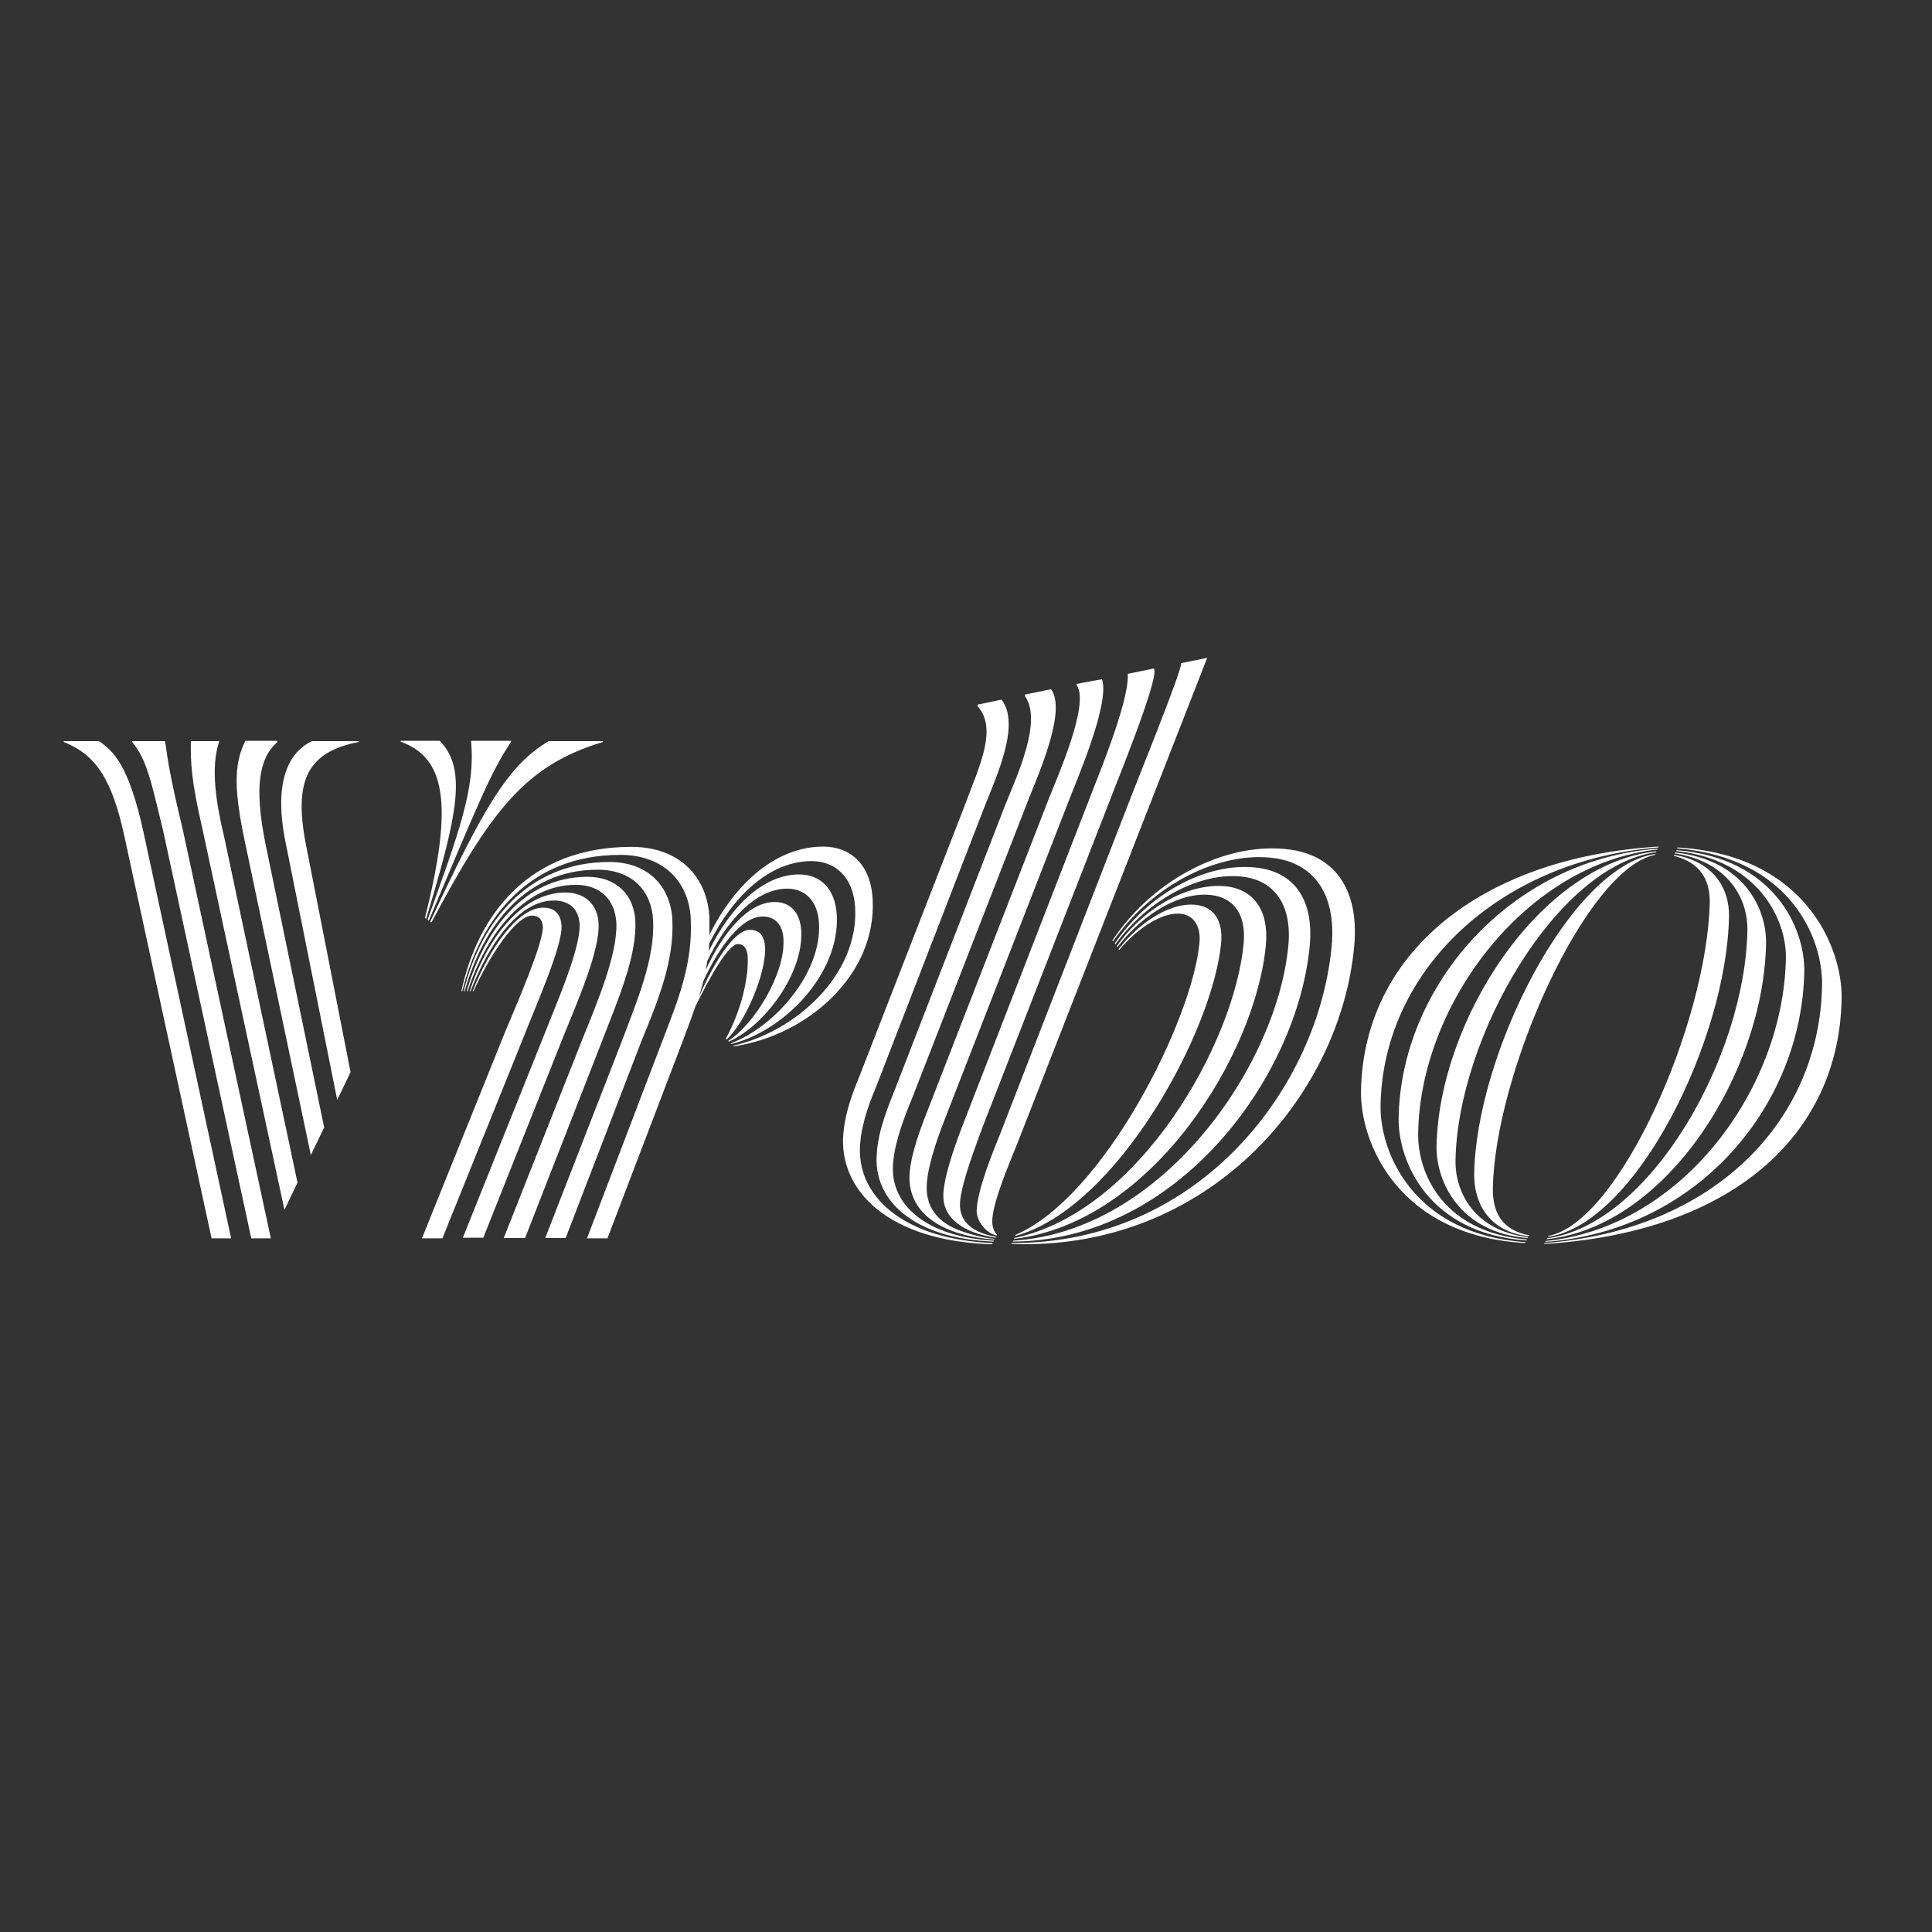 <svg xmlns="http://www.w3.org/2000/svg" xmlns:xlink="http://www.w3.org/1999/xlink" version="1.1" id="layer" x="0px" y="0px" viewBox="0 0 652 652" style="enable-background:new 0 0 652 652;" xml:space="preserve">
<rect x="0" y="0" width="652" height="652" fill="#333333" stroke="none"/>
<style type="text/css">
	.st0{fill:white;}
</style>
<path class="st0" d="M33.4,250.1H21.5v0.3c10.9,4.3,16.3,12.6,20.5,31.9l29.4,135.6H78L48.5,281.2C43.4,257.7,38.1,253.4,33.4,250.1  z M55.7,250.1H44.6v0.3c5,6,6.4,13.4,10.4,29.7l29.8,137.8h6.6L61.6,279.6C57.3,261.8,56.7,256.9,55.7,250.1z M96,408.3l4.4-9.2  L75.6,282.2c-4.4-18.2-3.4-26.5-1.6-32.1h-9.6c-0.1,7.4,0.2,13.5,3.8,29.1L96,408.3z M104.9,389.8l4.5-9.3l-19.9-96.2  c-3.7-18.7-2.1-28.4,4.1-33.9V250H82.8c-3.3,6.9-4.3,13.9-0.5,32.4C82.3,282.4,104.9,389.8,104.9,389.8z M113.8,371.2l4.5-9.4  l-15.1-77c-4.2-21.7,0.8-31.1,17.9-34.4v-0.3h-15.8c-4.6,2.2-14.2,9.1-8.8,34.8L113.8,371.2z M143.4,309.8l0.4,0.3  c10.6-35.1,13.9-50.6,4.6-60.1h-13.2v0.3C150,255.6,153.3,270.6,143.4,309.8z M144.3,310.4l0.4,0.3c16.6-39.3,20.9-50.1,27.8-60.4  V250H159v0.4C160.4,266.1,155,280.6,144.3,310.4z M185.2,250.1c-14,8.2-22.4,23.4-40,60.9l0.4,0.3c20.2-37.9,31.8-53.1,57.9-60.9  v-0.3C203.5,250.1,185.2,250.1,185.2,250.1z M189.5,312.4c-0.2-4-2.5-6.1-6.1-6.1c-8.7,0-18.2,13.8-23.9,28.2h0.3  c5.8-12.8,14.6-25.5,19.7-25.5c2.1,0,3.5,1,3.7,3.7c0.2,5.6-9,26.6-12.8,35.7l-28,69.5h6.9l27.8-68.9C181,339,189.9,319,189.5,312.4  z M202,311.6c-0.3-6.1-4.3-10.4-11.2-10.4c-15.1,0-26.7,16.2-32.3,33.3h0.3c5.9-15.3,16-30.6,28.1-30.6c5.3,0,8.4,2.9,8.7,8  c0.4,8.2-7.9,26.9-11.9,37.2l-27.5,68.6h6.9l27.1-68.1C194.6,338.7,202.5,320.9,202,311.6z M214.4,310.8  c-0.4-8.5-6.1-14.9-16.2-14.9c-21.7,0-35,18.7-40.7,38.6h0.3c6.1-18.5,18.5-35.9,36.5-35.9c8.5,0,13.3,5.3,13.7,12.8  c0.5,10.4-6.5,27.1-11.3,38.9L170,417.8h7.2l26.3-67.3C208.2,338.2,215,322.8,214.4,310.8z M226.9,310.3  c-0.6-10.9-7.9-19.4-21.3-19.4c-27.6,0-43.5,20.5-49.1,43.6h0.3c6.1-21.5,20.2-41,44.9-41c11.7,0,18.2,7.2,18.7,17  c0.7,13-5.5,27.4-10.4,40.5l-26,66.8h6.9l25.5-66.3C222,337.9,227.6,324.3,226.9,310.3z M294.5,303.6c-0.6-12.2-7.8-17.9-16.7-17.9  c-16,0-29.9,12.6-38.4,29.8c0-1.9,0-4,0-6c-0.7-13.3-9.8-23.7-26.3-23.7c-34.6,0-51.8,22.8-57.4,48.7h0.3c6-24.2,22.2-46,53.3-46  c14.9,0,23.1,9.3,23.8,21.3c0.8,15.7-4.4,28-9.8,42.1l-25.2,66h6.9l25-65.5c1.7-4.5,3.3-8.7,4.7-12.8c5.1-10.4,11.2-21,14.3-21  c2.4,0,3.1,2,3.3,3.9c0.5,6.9-2,18.3-7.4,28.1l0.3,0.2c6.3-5.6,13.4-22.4,13-31.1c-0.2-3.5-1.6-5.9-5.1-5.9  c-5.4,0-12.2,11.1-17.3,22.8c0.6-1.8,1.1-3.7,1.6-5.6c5.4-11.7,12.9-21.7,20-21.7c4.3,0,6.8,2.9,7,7.7c0.6,11.7-9.9,28.8-18.7,34.3  l0.3,0.2c12-5.3,25.1-22.9,24.4-37.2c-0.3-6.4-3.7-9.9-9-9.9c-8.8,0-17.4,10.2-23.2,22.9c0.2-1,0.3-2,0.5-3  c6.5-13.6,16.3-24.4,27-24.4c5.9,0,10.3,4,10.7,11.7c0.9,17-15.2,35.1-29.8,40.5l0.3,0.2c17.9-4.5,36.5-23.7,35.5-43.4  c-0.5-9.3-5.8-13.8-12.7-13.8c-12.3,0-23.4,11.2-30.5,25.9c0.1-0.8,0.1-1.6,0.1-2.5c7.9-15.9,20.3-27.9,34.6-27.9  c7.7,0,14.1,5.1,14.7,15.7c1.2,22.6-19.9,41.8-41.2,46.6l0.3,0.2C272.7,349.4,295.8,328.9,294.5,303.6z M342.8,416.7l-0.2,0.4  c34.5-9.3,66.8-69.4,69.5-98.9c0.7-7.6-2.6-12.1-8.2-12.8c-8.2-1.1-18.7,5.1-26.4,14.9l0.2,0.3c6.3-7.6,14.9-13,21-12.2  c4,0.5,6.6,4,6.1,9.7C402.5,343.9,372.7,403.8,342.8,416.7z M342.3,417.8l-0.1,0.3c46.9-5.6,81.6-62.5,85-99.2  c1.1-12.1-4.5-18.5-12.7-19.7c-12.5-1.7-28.1,6.6-37.6,20.1l0.2,0.3c9.2-11.9,21.9-18.9,32-17.5c7.2,1,11.5,6.4,10.6,16.3  C416.6,351.8,384.7,408.9,342.3,417.8z M442,319.2c1.5-16.3-5.8-24.7-17.2-26.3c-16.5-2.3-36.5,7.8-48.6,25.5l0.2,0.3  c11.1-15.3,29-24.7,43.3-22.8c9.8,1.3,16.4,8.8,15.1,23.1c-3.8,40.7-42.6,96.6-92.9,99.7l-0.1,0.3  C397.6,418.7,437.8,363.5,442,319.2z M435.3,286.7c-20.7-2.8-45.8,9.4-59.9,30.7l0.2,0.3c13.3-19.2,36-30.6,54.5-28.1  c12.5,1.7,21,11.2,19.3,29.7c-4.4,47.3-44.2,100.4-108,100.2l-0.1,0.3c66.2,2.5,111-49.6,115.7-100.4  C458.9,299,449.4,288.6,435.3,286.7z M335,419.5c-30.7-1.3-46.3-16.3-44.7-33.7c0.6-7.4,3.4-14.3,5.9-20.4l35.6-92  c4.5-11.5,12.7-28.8,6.2-37.3l-8.1,1.7v0.5c6.9,7.7,0.5,20.4-4.2,33.2l-35.5,91.3c-2.4,5.9-4.9,12.1-5.6,19.9  c-1.6,19,15.2,36.2,50.2,37.2C334.9,419.8,335,419.5,335,419.5z M339.3,271.5L302,367.7c-2.4,6.1-5.6,13.7-6.1,21.5  c-1.4,15.8,12.4,28.8,39.4,29.8l0.1-0.3c-22.8-1.3-35.3-12.1-34-26.3c0.6-7.4,4.1-16.2,6.5-22l38.6-99.1c3.5-9.1,13.7-31.3,8.2-38.7  l-8.8,1.8v0.5C351.8,243.3,343.4,261.4,339.3,271.5z M354,269.4l-40.2,103.4c-2.4,6.1-6.2,15.6-6.8,22.8  c-1.1,12.6,9.2,21.3,28.6,22.7l0.1-0.2c-4-0.4-7.9-1.4-11.7-2.8c-7.9-2.9-11.9-8.4-11.2-16.2c0.6-7.4,4.5-17.5,6.9-23.6l41.2-105.8  c2.1-5.6,13.8-32.3,11-40.5l-8.5,1.6v0.5C367.8,237.7,356.7,262.5,354,269.4z M325.6,377.9c-2.4,6.1-6.6,17.2-7.2,24.4  c-0.8,8.9,7,13.8,17.6,15.4l0.1-0.3c-7.2-1.3-12.7-4.7-12.1-11.9c0.6-6.9,5.5-19.3,7.5-24.9l42.9-110.1c1-2.9,17.3-42.4,15-44.9  l-8.8,1.8v0.5c0.3,9.6-10.8,35.9-13.1,42.1C367.5,269.9,325.6,377.9,325.6,377.9z M337.4,383c-2.4,5.9-7.5,18.4-7.8,25.4  c-0.1,3,2.1,6.5,5.2,8c0.5,0.2,1,0.4,1.5,0.6l0.2-0.4c-0.8-0.5-1.9-2.5-1.6-5.4c0.6-6.9,6.1-19.4,8.5-25.5L407.4,222l-8.8,1.8  c0.5,2.1-16.9,44.8-17.6,46.9L337.4,383z M522.5,417.1l-0.1,0.3c29.8-4.3,60.4-66.7,61.1-108.3c0.1-9.1-5-18.3-18.5-20.6l-0.1,0.3  c8.8,2.3,12.2,8,12.1,15.7C576.1,345.3,546.4,412.7,522.5,417.1z M521.9,418.2c40.7-4.2,73.3-56.5,74.1-99.8  c0.2-11.8-7.5-28.2-30.7-30.7l-0.1,0.3c18.2,2.8,24.7,15.5,24.5,25.9c-0.7,42.4-32.6,99.3-67.6,104  C522.1,417.9,521.9,418.2,521.9,418.2z M521.5,419.1c51.9-3.8,86.6-46.4,87.4-91.3c0.2-14.4-10-38.2-43.1-40.9l-0.1,0.3  c27.5,2.9,37.2,23,37,36.1c-0.8,44.1-35,90.8-80.9,95.5L521.5,419.1L521.5,419.1z M566.1,286l-0.1,0.3c38.2,3.2,49.2,30.4,48.9,46.2  c-0.8,45.7-36.3,82.7-93.7,87l-0.1,0.3c62.8-3.8,99.6-36.3,100.4-82.8C621.8,319.9,609.3,288.5,566.1,286L566.1,286z M465.9,373  c0.8-45.5,40-82.7,93.7-87l0.1-0.3c-60.2,3.7-99.6,36.2-100.4,82.5c-0.3,17.1,12.2,48.8,55.4,51.3l0.1-0.3  C476.9,416.5,465.6,388.8,465.9,373z M478.6,382.3c0.7-43.3,36.1-90.8,80.7-95.6l0.1-0.3c-50,3.8-86.7,46.6-87.4,91  c-0.2,14.4,10,39,43.2,41.2l0.1-0.3C486.6,415.8,478.3,395.5,478.6,382.3z M491.2,391.6c0.7-41.4,34-99.4,67.7-104l0.1-0.3  c-39.6,4.2-73.4,57.3-74.2,99.5c-0.2,11.8,7.7,29.2,30.7,31l0.1-0.3C497.4,415.3,491,402.1,491.2,391.6L491.2,391.6z M503.8,401  c0.7-39.1,31.5-107.9,54.7-112.5l0.1-0.3c-28.7,4.2-60.5,67.7-61.1,108.1c-0.1,9.1,4.5,19.4,18.5,20.9l0.1-0.3  C506.5,415.1,503.7,408.7,503.8,401z"/>
</svg>
